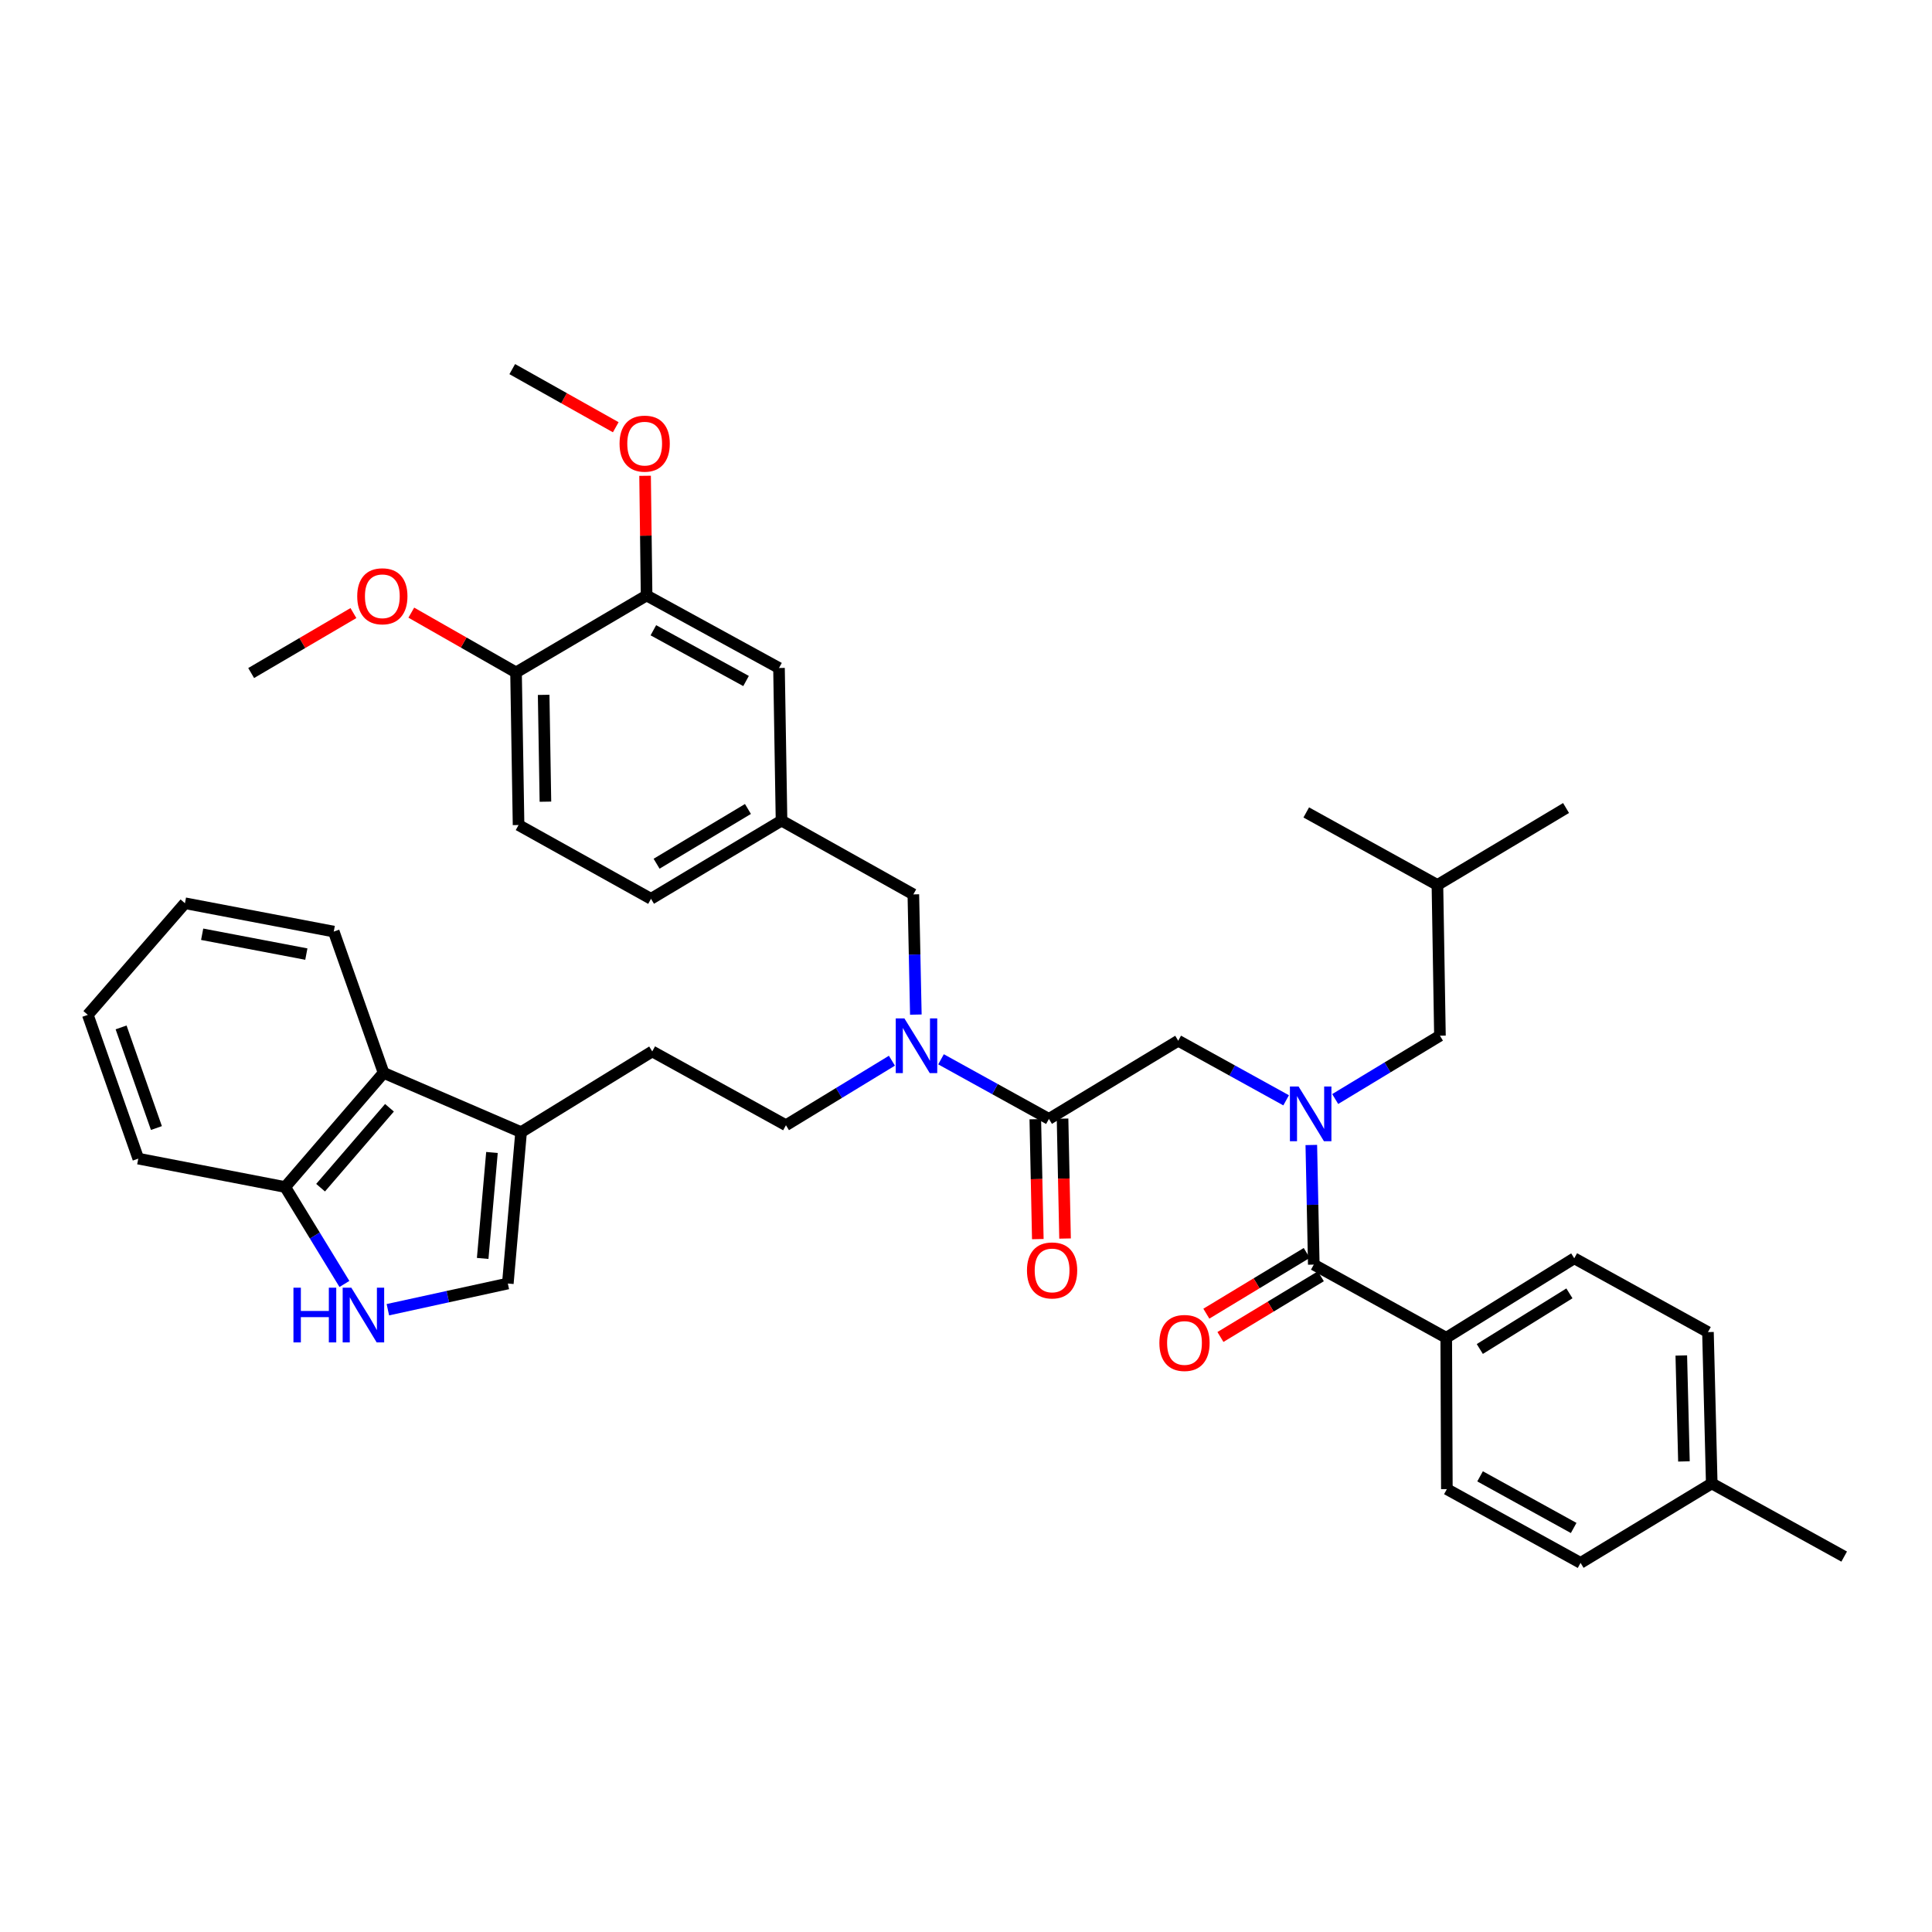 <?xml version='1.0' encoding='iso-8859-1'?>
<svg version='1.1' baseProfile='full'
              xmlns='http://www.w3.org/2000/svg'
                      xmlns:rdkit='http://www.rdkit.org/xml'
                      xmlns:xlink='http://www.w3.org/1999/xlink'
                  xml:space='preserve'
width='1000px' height='1000px' viewBox='0 0 1000 1000'>
<!-- END OF HEADER -->
<rect style='opacity:1.0;fill:#FFFFFF;stroke:none' width='1000' height='1000' x='0' y='0'> </rect>
<path class='bond-0' d='M 678.733,592.643 L 679.373,623.601' style='fill:none;fill-rule:evenodd;stroke:#0000FF;stroke-width:6px;stroke-linecap:butt;stroke-linejoin:miter;stroke-opacity:1' />
<path class='bond-0' d='M 679.373,623.601 L 680.013,654.56' style='fill:none;fill-rule:evenodd;stroke:#000000;stroke-width:6px;stroke-linecap:butt;stroke-linejoin:miter;stroke-opacity:1' />
<path class='bond-6' d='M 665.702,569.521 L 637.772,554.099' style='fill:none;fill-rule:evenodd;stroke:#0000FF;stroke-width:6px;stroke-linecap:butt;stroke-linejoin:miter;stroke-opacity:1' />
<path class='bond-6' d='M 637.772,554.099 L 609.843,538.677' style='fill:none;fill-rule:evenodd;stroke:#000000;stroke-width:6px;stroke-linecap:butt;stroke-linejoin:miter;stroke-opacity:1' />
<path class='bond-11' d='M 691.094,568.855 L 718.203,552.462' style='fill:none;fill-rule:evenodd;stroke:#0000FF;stroke-width:6px;stroke-linecap:butt;stroke-linejoin:miter;stroke-opacity:1' />
<path class='bond-11' d='M 718.203,552.462 L 745.311,536.068' style='fill:none;fill-rule:evenodd;stroke:#000000;stroke-width:6px;stroke-linecap:butt;stroke-linejoin:miter;stroke-opacity:1' />
<path class='bond-9' d='M 680.013,654.56 L 748.57,692.43' style='fill:none;fill-rule:evenodd;stroke:#000000;stroke-width:6px;stroke-linecap:butt;stroke-linejoin:miter;stroke-opacity:1' />
<path class='bond-13' d='M 676.364,648.527 L 650.382,664.24' style='fill:none;fill-rule:evenodd;stroke:#000000;stroke-width:6px;stroke-linecap:butt;stroke-linejoin:miter;stroke-opacity:1' />
<path class='bond-13' d='M 650.382,664.24 L 624.4,679.954' style='fill:none;fill-rule:evenodd;stroke:#FF0000;stroke-width:6px;stroke-linecap:butt;stroke-linejoin:miter;stroke-opacity:1' />
<path class='bond-13' d='M 683.662,660.593 L 657.68,676.307' style='fill:none;fill-rule:evenodd;stroke:#000000;stroke-width:6px;stroke-linecap:butt;stroke-linejoin:miter;stroke-opacity:1' />
<path class='bond-13' d='M 657.68,676.307 L 631.698,692.02' style='fill:none;fill-rule:evenodd;stroke:#FF0000;stroke-width:6px;stroke-linecap:butt;stroke-linejoin:miter;stroke-opacity:1' />
<path class='bond-1' d='M 542.923,579.148 L 609.843,538.677' style='fill:none;fill-rule:evenodd;stroke:#000000;stroke-width:6px;stroke-linecap:butt;stroke-linejoin:miter;stroke-opacity:1' />
<path class='bond-5' d='M 542.923,579.148 L 514.998,563.721' style='fill:none;fill-rule:evenodd;stroke:#000000;stroke-width:6px;stroke-linecap:butt;stroke-linejoin:miter;stroke-opacity:1' />
<path class='bond-5' d='M 514.998,563.721 L 487.072,548.293' style='fill:none;fill-rule:evenodd;stroke:#0000FF;stroke-width:6px;stroke-linecap:butt;stroke-linejoin:miter;stroke-opacity:1' />
<path class='bond-15' d='M 535.874,579.296 L 536.523,610.327' style='fill:none;fill-rule:evenodd;stroke:#000000;stroke-width:6px;stroke-linecap:butt;stroke-linejoin:miter;stroke-opacity:1' />
<path class='bond-15' d='M 536.523,610.327 L 537.171,641.358' style='fill:none;fill-rule:evenodd;stroke:#FF0000;stroke-width:6px;stroke-linecap:butt;stroke-linejoin:miter;stroke-opacity:1' />
<path class='bond-15' d='M 549.973,579.001 L 550.621,610.032' style='fill:none;fill-rule:evenodd;stroke:#000000;stroke-width:6px;stroke-linecap:butt;stroke-linejoin:miter;stroke-opacity:1' />
<path class='bond-15' d='M 550.621,610.032 L 551.27,641.064' style='fill:none;fill-rule:evenodd;stroke:#FF0000;stroke-width:6px;stroke-linecap:butt;stroke-linejoin:miter;stroke-opacity:1' />
<path class='bond-2' d='M 200.759,677.908 L 231.806,671.126' style='fill:none;fill-rule:evenodd;stroke:#0000FF;stroke-width:6px;stroke-linecap:butt;stroke-linejoin:miter;stroke-opacity:1' />
<path class='bond-2' d='M 231.806,671.126 L 262.852,664.345' style='fill:none;fill-rule:evenodd;stroke:#000000;stroke-width:6px;stroke-linecap:butt;stroke-linejoin:miter;stroke-opacity:1' />
<path class='bond-41' d='M 178.268,664.57 L 162.94,639.486' style='fill:none;fill-rule:evenodd;stroke:#0000FF;stroke-width:6px;stroke-linecap:butt;stroke-linejoin:miter;stroke-opacity:1' />
<path class='bond-41' d='M 162.94,639.486 L 147.612,614.402' style='fill:none;fill-rule:evenodd;stroke:#000000;stroke-width:6px;stroke-linecap:butt;stroke-linejoin:miter;stroke-opacity:1' />
<path class='bond-3' d='M 269.715,585.996 L 337.598,544.216' style='fill:none;fill-rule:evenodd;stroke:#000000;stroke-width:6px;stroke-linecap:butt;stroke-linejoin:miter;stroke-opacity:1' />
<path class='bond-4' d='M 269.715,585.996 L 262.852,664.345' style='fill:none;fill-rule:evenodd;stroke:#000000;stroke-width:6px;stroke-linecap:butt;stroke-linejoin:miter;stroke-opacity:1' />
<path class='bond-4' d='M 254.638,596.517 L 249.834,651.362' style='fill:none;fill-rule:evenodd;stroke:#000000;stroke-width:6px;stroke-linecap:butt;stroke-linejoin:miter;stroke-opacity:1' />
<path class='bond-7' d='M 269.715,585.996 L 198.55,555.309' style='fill:none;fill-rule:evenodd;stroke:#000000;stroke-width:6px;stroke-linecap:butt;stroke-linejoin:miter;stroke-opacity:1' />
<path class='bond-12' d='M 474.039,525.159 L 473.392,494.048' style='fill:none;fill-rule:evenodd;stroke:#0000FF;stroke-width:6px;stroke-linecap:butt;stroke-linejoin:miter;stroke-opacity:1' />
<path class='bond-12' d='M 473.392,494.048 L 472.745,462.937' style='fill:none;fill-rule:evenodd;stroke:#000000;stroke-width:6px;stroke-linecap:butt;stroke-linejoin:miter;stroke-opacity:1' />
<path class='bond-19' d='M 461.657,549.021 L 434.231,565.718' style='fill:none;fill-rule:evenodd;stroke:#0000FF;stroke-width:6px;stroke-linecap:butt;stroke-linejoin:miter;stroke-opacity:1' />
<path class='bond-19' d='M 434.231,565.718 L 406.805,582.415' style='fill:none;fill-rule:evenodd;stroke:#000000;stroke-width:6px;stroke-linecap:butt;stroke-linejoin:miter;stroke-opacity:1' />
<path class='bond-8' d='M 198.55,555.309 L 147.612,614.402' style='fill:none;fill-rule:evenodd;stroke:#000000;stroke-width:6px;stroke-linecap:butt;stroke-linejoin:miter;stroke-opacity:1' />
<path class='bond-8' d='M 201.59,573.38 L 165.934,614.745' style='fill:none;fill-rule:evenodd;stroke:#000000;stroke-width:6px;stroke-linecap:butt;stroke-linejoin:miter;stroke-opacity:1' />
<path class='bond-29' d='M 198.55,555.309 L 172.752,482.185' style='fill:none;fill-rule:evenodd;stroke:#000000;stroke-width:6px;stroke-linecap:butt;stroke-linejoin:miter;stroke-opacity:1' />
<path class='bond-31' d='M 147.612,614.402 L 71.574,599.705' style='fill:none;fill-rule:evenodd;stroke:#000000;stroke-width:6px;stroke-linecap:butt;stroke-linejoin:miter;stroke-opacity:1' />
<path class='bond-20' d='M 748.57,692.43 L 814.831,651.293' style='fill:none;fill-rule:evenodd;stroke:#000000;stroke-width:6px;stroke-linecap:butt;stroke-linejoin:miter;stroke-opacity:1' />
<path class='bond-20' d='M 765.947,698.24 L 812.33,669.444' style='fill:none;fill-rule:evenodd;stroke:#000000;stroke-width:6px;stroke-linecap:butt;stroke-linejoin:miter;stroke-opacity:1' />
<path class='bond-21' d='M 748.57,692.43 L 748.891,770.772' style='fill:none;fill-rule:evenodd;stroke:#000000;stroke-width:6px;stroke-linecap:butt;stroke-linejoin:miter;stroke-opacity:1' />
<path class='bond-10' d='M 334.676,308.22 L 403.209,345.753' style='fill:none;fill-rule:evenodd;stroke:#000000;stroke-width:6px;stroke-linecap:butt;stroke-linejoin:miter;stroke-opacity:1' />
<path class='bond-10' d='M 338.182,326.218 L 386.155,352.491' style='fill:none;fill-rule:evenodd;stroke:#000000;stroke-width:6px;stroke-linecap:butt;stroke-linejoin:miter;stroke-opacity:1' />
<path class='bond-24' d='M 334.676,308.22 L 334.284,277.244' style='fill:none;fill-rule:evenodd;stroke:#000000;stroke-width:6px;stroke-linecap:butt;stroke-linejoin:miter;stroke-opacity:1' />
<path class='bond-24' d='M 334.284,277.244 L 333.892,246.269' style='fill:none;fill-rule:evenodd;stroke:#FF0000;stroke-width:6px;stroke-linecap:butt;stroke-linejoin:miter;stroke-opacity:1' />
<path class='bond-40' d='M 334.676,308.22 L 267.098,348.041' style='fill:none;fill-rule:evenodd;stroke:#000000;stroke-width:6px;stroke-linecap:butt;stroke-linejoin:miter;stroke-opacity:1' />
<path class='bond-30' d='M 745.311,536.068 L 744.01,458.056' style='fill:none;fill-rule:evenodd;stroke:#000000;stroke-width:6px;stroke-linecap:butt;stroke-linejoin:miter;stroke-opacity:1' />
<path class='bond-17' d='M 472.745,462.937 L 404.517,424.745' style='fill:none;fill-rule:evenodd;stroke:#000000;stroke-width:6px;stroke-linecap:butt;stroke-linejoin:miter;stroke-opacity:1' />
<path class='bond-14' d='M 267.098,348.041 L 268.407,427.033' style='fill:none;fill-rule:evenodd;stroke:#000000;stroke-width:6px;stroke-linecap:butt;stroke-linejoin:miter;stroke-opacity:1' />
<path class='bond-14' d='M 281.394,359.656 L 282.31,414.95' style='fill:none;fill-rule:evenodd;stroke:#000000;stroke-width:6px;stroke-linecap:butt;stroke-linejoin:miter;stroke-opacity:1' />
<path class='bond-28' d='M 267.098,348.041 L 239.995,332.573' style='fill:none;fill-rule:evenodd;stroke:#000000;stroke-width:6px;stroke-linecap:butt;stroke-linejoin:miter;stroke-opacity:1' />
<path class='bond-28' d='M 239.995,332.573 L 212.891,317.105' style='fill:none;fill-rule:evenodd;stroke:#FF0000;stroke-width:6px;stroke-linecap:butt;stroke-linejoin:miter;stroke-opacity:1' />
<path class='bond-16' d='M 403.209,345.753 L 404.517,424.745' style='fill:none;fill-rule:evenodd;stroke:#000000;stroke-width:6px;stroke-linecap:butt;stroke-linejoin:miter;stroke-opacity:1' />
<path class='bond-23' d='M 404.517,424.745 L 336.963,465.224' style='fill:none;fill-rule:evenodd;stroke:#000000;stroke-width:6px;stroke-linecap:butt;stroke-linejoin:miter;stroke-opacity:1' />
<path class='bond-23' d='M 387.136,418.721 L 339.848,447.056' style='fill:none;fill-rule:evenodd;stroke:#000000;stroke-width:6px;stroke-linecap:butt;stroke-linejoin:miter;stroke-opacity:1' />
<path class='bond-18' d='M 337.598,544.216 L 406.805,582.415' style='fill:none;fill-rule:evenodd;stroke:#000000;stroke-width:6px;stroke-linecap:butt;stroke-linejoin:miter;stroke-opacity:1' />
<path class='bond-26' d='M 814.831,651.293 L 884.038,689.493' style='fill:none;fill-rule:evenodd;stroke:#000000;stroke-width:6px;stroke-linecap:butt;stroke-linejoin:miter;stroke-opacity:1' />
<path class='bond-25' d='M 748.891,770.772 L 818.098,808.948' style='fill:none;fill-rule:evenodd;stroke:#000000;stroke-width:6px;stroke-linecap:butt;stroke-linejoin:miter;stroke-opacity:1' />
<path class='bond-25' d='M 766.083,764.151 L 814.528,790.874' style='fill:none;fill-rule:evenodd;stroke:#000000;stroke-width:6px;stroke-linecap:butt;stroke-linejoin:miter;stroke-opacity:1' />
<path class='bond-22' d='M 268.407,427.033 L 336.963,465.224' style='fill:none;fill-rule:evenodd;stroke:#000000;stroke-width:6px;stroke-linecap:butt;stroke-linejoin:miter;stroke-opacity:1' />
<path class='bond-33' d='M 318.716,221.138 L 291.928,206.095' style='fill:none;fill-rule:evenodd;stroke:#FF0000;stroke-width:6px;stroke-linecap:butt;stroke-linejoin:miter;stroke-opacity:1' />
<path class='bond-33' d='M 291.928,206.095 L 265.14,191.052' style='fill:none;fill-rule:evenodd;stroke:#000000;stroke-width:6px;stroke-linecap:butt;stroke-linejoin:miter;stroke-opacity:1' />
<path class='bond-27' d='M 818.098,808.948 L 885.997,767.826' style='fill:none;fill-rule:evenodd;stroke:#000000;stroke-width:6px;stroke-linecap:butt;stroke-linejoin:miter;stroke-opacity:1' />
<path class='bond-39' d='M 884.038,689.493 L 885.997,767.826' style='fill:none;fill-rule:evenodd;stroke:#000000;stroke-width:6px;stroke-linecap:butt;stroke-linejoin:miter;stroke-opacity:1' />
<path class='bond-39' d='M 870.235,701.595 L 871.606,756.429' style='fill:none;fill-rule:evenodd;stroke:#000000;stroke-width:6px;stroke-linecap:butt;stroke-linejoin:miter;stroke-opacity:1' />
<path class='bond-32' d='M 885.997,767.826 L 954.545,805.681' style='fill:none;fill-rule:evenodd;stroke:#000000;stroke-width:6px;stroke-linecap:butt;stroke-linejoin:miter;stroke-opacity:1' />
<path class='bond-34' d='M 182.932,317.325 L 156.466,332.844' style='fill:none;fill-rule:evenodd;stroke:#FF0000;stroke-width:6px;stroke-linecap:butt;stroke-linejoin:miter;stroke-opacity:1' />
<path class='bond-34' d='M 156.466,332.844 L 130.001,348.362' style='fill:none;fill-rule:evenodd;stroke:#000000;stroke-width:6px;stroke-linecap:butt;stroke-linejoin:miter;stroke-opacity:1' />
<path class='bond-37' d='M 172.752,482.185 L 95.726,467.512' style='fill:none;fill-rule:evenodd;stroke:#000000;stroke-width:6px;stroke-linecap:butt;stroke-linejoin:miter;stroke-opacity:1' />
<path class='bond-37' d='M 158.559,493.836 L 104.641,483.565' style='fill:none;fill-rule:evenodd;stroke:#000000;stroke-width:6px;stroke-linecap:butt;stroke-linejoin:miter;stroke-opacity:1' />
<path class='bond-35' d='M 744.01,458.056 L 676.112,420.515' style='fill:none;fill-rule:evenodd;stroke:#000000;stroke-width:6px;stroke-linecap:butt;stroke-linejoin:miter;stroke-opacity:1' />
<path class='bond-36' d='M 744.01,458.056 L 810.585,418.227' style='fill:none;fill-rule:evenodd;stroke:#000000;stroke-width:6px;stroke-linecap:butt;stroke-linejoin:miter;stroke-opacity:1' />
<path class='bond-42' d='M 71.574,599.705 L 45.455,525.296' style='fill:none;fill-rule:evenodd;stroke:#000000;stroke-width:6px;stroke-linecap:butt;stroke-linejoin:miter;stroke-opacity:1' />
<path class='bond-42' d='M 80.961,583.873 L 62.678,531.787' style='fill:none;fill-rule:evenodd;stroke:#000000;stroke-width:6px;stroke-linecap:butt;stroke-linejoin:miter;stroke-opacity:1' />
<path class='bond-38' d='M 95.726,467.512 L 45.455,525.296' style='fill:none;fill-rule:evenodd;stroke:#000000;stroke-width:6px;stroke-linecap:butt;stroke-linejoin:miter;stroke-opacity:1' />
<path  class='atom-0' d='M 672.139 562.372
L 681.419 577.372
Q 682.339 578.852, 683.819 581.532
Q 685.299 584.212, 685.379 584.372
L 685.379 562.372
L 689.139 562.372
L 689.139 590.692
L 685.259 590.692
L 675.299 574.292
Q 674.139 572.372, 672.899 570.172
Q 671.699 567.972, 671.339 567.292
L 671.339 590.692
L 667.659 590.692
L 667.659 562.372
L 672.139 562.372
' fill='#0000FF'/>
<path  class='atom-3' d='M 151.887 666.511
L 155.727 666.511
L 155.727 678.551
L 170.207 678.551
L 170.207 666.511
L 174.047 666.511
L 174.047 694.831
L 170.207 694.831
L 170.207 681.751
L 155.727 681.751
L 155.727 694.831
L 151.887 694.831
L 151.887 666.511
' fill='#0000FF'/>
<path  class='atom-3' d='M 181.847 666.511
L 191.127 681.511
Q 192.047 682.991, 193.527 685.671
Q 195.007 688.351, 195.087 688.511
L 195.087 666.511
L 198.847 666.511
L 198.847 694.831
L 194.967 694.831
L 185.007 678.431
Q 183.847 676.511, 182.607 674.311
Q 181.407 672.111, 181.047 671.431
L 181.047 694.831
L 177.367 694.831
L 177.367 666.511
L 181.847 666.511
' fill='#0000FF'/>
<path  class='atom-6' d='M 468.114 527.118
L 477.394 542.118
Q 478.314 543.598, 479.794 546.278
Q 481.274 548.958, 481.354 549.118
L 481.354 527.118
L 485.114 527.118
L 485.114 555.438
L 481.234 555.438
L 471.274 539.038
Q 470.114 537.118, 468.874 534.918
Q 467.674 532.718, 467.314 532.038
L 467.314 555.438
L 463.634 555.438
L 463.634 527.118
L 468.114 527.118
' fill='#0000FF'/>
<path  class='atom-14' d='M 600.094 695.111
Q 600.094 688.311, 603.454 684.511
Q 606.814 680.711, 613.094 680.711
Q 619.374 680.711, 622.734 684.511
Q 626.094 688.311, 626.094 695.111
Q 626.094 701.991, 622.694 705.911
Q 619.294 709.791, 613.094 709.791
Q 606.854 709.791, 603.454 705.911
Q 600.094 702.031, 600.094 695.111
M 613.094 706.591
Q 617.414 706.591, 619.734 703.711
Q 622.094 700.791, 622.094 695.111
Q 622.094 689.551, 619.734 686.751
Q 617.414 683.911, 613.094 683.911
Q 608.774 683.911, 606.414 686.711
Q 604.094 689.511, 604.094 695.111
Q 604.094 700.831, 606.414 703.711
Q 608.774 706.591, 613.094 706.591
' fill='#FF0000'/>
<path  class='atom-16' d='M 531.561 657.57
Q 531.561 650.77, 534.921 646.97
Q 538.281 643.17, 544.561 643.17
Q 550.841 643.17, 554.201 646.97
Q 557.561 650.77, 557.561 657.57
Q 557.561 664.45, 554.161 668.37
Q 550.761 672.25, 544.561 672.25
Q 538.321 672.25, 534.921 668.37
Q 531.561 664.49, 531.561 657.57
M 544.561 669.05
Q 548.881 669.05, 551.201 666.17
Q 553.561 663.25, 553.561 657.57
Q 553.561 652.01, 551.201 649.21
Q 548.881 646.37, 544.561 646.37
Q 540.241 646.37, 537.881 649.17
Q 535.561 651.97, 535.561 657.57
Q 535.561 663.29, 537.881 666.17
Q 540.241 669.05, 544.561 669.05
' fill='#FF0000'/>
<path  class='atom-25' d='M 320.681 229.621
Q 320.681 222.821, 324.041 219.021
Q 327.401 215.221, 333.681 215.221
Q 339.961 215.221, 343.321 219.021
Q 346.681 222.821, 346.681 229.621
Q 346.681 236.501, 343.281 240.421
Q 339.881 244.301, 333.681 244.301
Q 327.441 244.301, 324.041 240.421
Q 320.681 236.541, 320.681 229.621
M 333.681 241.101
Q 338.001 241.101, 340.321 238.221
Q 342.681 235.301, 342.681 229.621
Q 342.681 224.061, 340.321 221.261
Q 338.001 218.421, 333.681 218.421
Q 329.361 218.421, 327.001 221.221
Q 324.681 224.021, 324.681 229.621
Q 324.681 235.341, 327.001 238.221
Q 329.361 241.101, 333.681 241.101
' fill='#FF0000'/>
<path  class='atom-29' d='M 184.899 308.629
Q 184.899 301.829, 188.259 298.029
Q 191.619 294.229, 197.899 294.229
Q 204.179 294.229, 207.539 298.029
Q 210.899 301.829, 210.899 308.629
Q 210.899 315.509, 207.499 319.429
Q 204.099 323.309, 197.899 323.309
Q 191.659 323.309, 188.259 319.429
Q 184.899 315.549, 184.899 308.629
M 197.899 320.109
Q 202.219 320.109, 204.539 317.229
Q 206.899 314.309, 206.899 308.629
Q 206.899 303.069, 204.539 300.269
Q 202.219 297.429, 197.899 297.429
Q 193.579 297.429, 191.219 300.229
Q 188.899 303.029, 188.899 308.629
Q 188.899 314.349, 191.219 317.229
Q 193.579 320.109, 197.899 320.109
' fill='#FF0000'/>
</svg>
